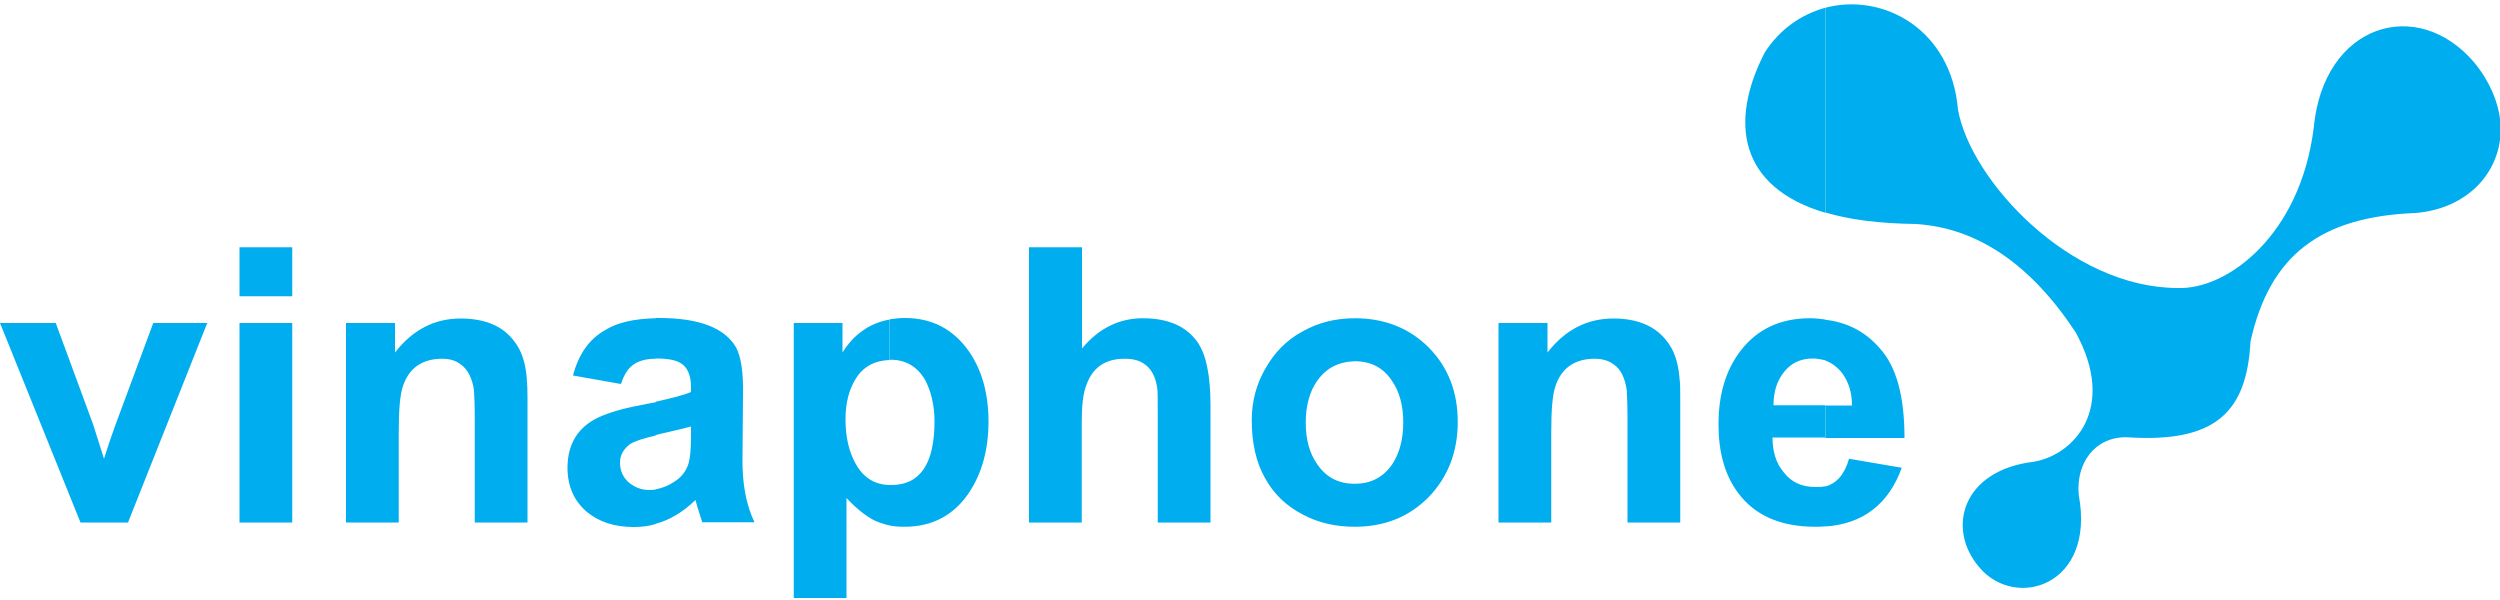 <?xml version="1.0" encoding="utf-8"?>
<!-- Generator: Adobe Illustrator 19.2.1, SVG Export Plug-In . SVG Version: 6.00 Build 0)  -->
<svg version="1.1" baseProfile="tiny" id="Layer_1" xmlns="http://www.w3.org/2000/svg" xmlns:xlink="http://www.w3.org/1999/xlink"
	 x="0px" y="0px" viewBox="0 0 1000 240" xml:space="preserve">
<path fill-rule="evenodd" fill="#00AEEF" d="M730.1,3.1c23.1-6.1,50.4,8.5,53.1,40.8c5.1,28.3,44.8,71.3,88,71.3
	c19.7,0.7,49-21.1,54.3-64.2c3.9-41.4,41.4-52.8,64.2-26c6.3,7.7,9.5,15.7,10.4,23.1v7c-1.7,16-14.8,28.6-34,30.1
	c-37.8,1.5-58.2,16.8-65.9,51.4c-1.5,28.1-13.8,40.7-49.5,38.3c-12.8-0.2-20.4,10.4-19.2,23.1c6.8,36.4-25.4,46.1-39.8,28.9
	c-13.3-15.5-6.8-38.8,21.8-42.2c16-2.7,33.4-21.3,16.8-51.7c-18-27.4-39.5-41.9-64-43.4c-14.5-0.2-26.5-1.7-36.1-4.6V3.1L730.1,3.1z
	 M730.1,210.6c15.1-1,25.4-9,30.6-23.5l-21.1-3.6c-1.7,6.1-4.9,9.9-9.5,11.1V210.6L730.1,210.6z M730.1,175.2h31.7
	c0-16.5-3.2-28.6-9.9-35.9c-5.6-6.5-12.9-10.4-21.8-11.4v16.3c2.7,1,4.9,2.7,6.8,5.1c2.6,3.6,3.9,7.8,3.9,12.9h-10.7V175.2z
	 M705.9,21c6.1-9.5,14.8-15.3,24.2-17.9v82C695.7,74.9,691.5,48.9,705.9,21L705.9,21z M730.1,127.8v16.3c-1.5-0.3-3.2-0.7-4.9-0.7
	c-5.1,0-9,1.9-11.9,5.8c-2.6,3.4-3.9,7.7-3.9,12.9h20.8v12.9H709c0,5.6,1.4,10.2,4.4,13.8c3.1,4.1,7.3,6,12.8,6c1.4,0,2.7,0,3.9-0.3
	v16c-1.4,0.2-2.7,0.2-4.1,0.2c-13.8,0-24.2-4.6-30.8-13.6c-5.3-7.1-7.8-16.2-7.8-27.4c0-11.9,2.9-21.8,9-29.6
	c6.6-8.5,15.8-12.8,27.6-12.8C726,127.3,728,127.5,730.1,127.8L730.1,127.8z M541.9,210.7v-17.2l0,0c6.5,0,11.4-2.6,15-7.8
	c2.9-4.4,4.4-10,4.4-16.8c0-6.6-1.5-12.3-4.6-16.7c-3.4-5.1-8.3-7.7-14.8-7.7l0,0v-17.2c11.9,0,21.8,3.9,29.6,11.7
	c7.7,7.8,11.6,17.7,11.6,29.8c0,11.9-3.9,22-11.6,30C563.6,206.8,553.8,210.7,541.9,210.7L541.9,210.7L541.9,210.7z M672.1,209H651
	v-40.8c0-6.3-0.2-10.4-0.3-12.1c-0.7-4.9-2.4-8.5-5.3-10.4c-2-1.5-4.6-2.2-7.5-2.2c-8,0-13.3,3.7-15.7,10.9
	c-1.2,3.4-1.7,9.5-1.7,18.4V209h-21.1v-79.8H619V141c7-9,15.7-13.6,26.4-13.6c9.7,0,16.8,3.1,21.3,9c2.9,3.6,4.6,8.5,5.1,14.8
	c0.3,2.2,0.3,4.9,0.3,8.2V209z M541.9,127.3v17.2c-6.5,0.2-11.4,2.7-15,7.8c-3.1,4.4-4.6,10-4.6,16.7c0,6.8,1.5,12.3,4.6,16.7
	c3.6,5.3,8.5,7.8,15,7.8v17.2c-7.5,0-14.5-1.5-20.8-4.9c-6.6-3.4-11.7-8.3-15.1-14.6c-3.6-6.3-5.3-14.1-5.3-23.1
	c0-7.3,1.7-14.1,5.3-20.4c3.6-6.5,8.5-11.6,14.8-15C526.9,129.2,533.9,127.3,541.9,127.3L541.9,127.3L541.9,127.3z M355.9,210.2V194
	c0.3,0,0.5,0,0.7,0c11.4,0,17.2-8.5,17.2-25.4c0-6.6-1.4-12.1-3.7-16.5c-3.1-5.4-7.7-8.2-13.8-8.2h-0.3v-16.2c1.9-0.3,3.9-0.5,6-0.5
	c10.7,0,19.2,4.4,25.4,13.1c5.3,7.5,8,17,8,28.3c0,11.4-2.7,20.9-8,28.8c-6.1,8.8-14.6,13.3-25.5,13.3
	C359.6,210.7,357.7,210.6,355.9,210.2L355.9,210.2z M432.8,98.9v40.5c6.6-8,14.8-12.1,24.3-12.1c10.2,0,17.5,3.2,22,9.7
	c3.4,4.9,5.1,13.4,5.1,25.2V209h-21.1v-42.2c0-6.6,0-10.4-0.2-11.6c-0.7-4.6-2.4-7.8-5.3-9.7c-2-1.4-4.6-2-7.7-2
	c-7.7,0-12.8,3.4-15.3,10.4c-1.4,3.4-1.9,8.5-1.9,15.1v40h-21.1V98.9H432.8z M355.9,127.8V144c-6,0.2-10.6,2.6-13.6,7.5
	c-2.7,4.3-4.1,9.7-4.1,16.2c0,7.1,1.4,12.9,3.9,17.5c3.1,5.8,7.7,8.7,13.8,8.8v16.2c-2.2-0.5-4.3-1.2-6.1-2c-3.6-1.9-7.3-4.8-11.2-9
	v40h-21.1V129.2H337V141C341.6,133.6,348,129.2,355.9,127.8L355.9,127.8z M262.3,209.5v-13.8c2.9-0.5,5.6-1.7,8.3-3.6
	c2.6-1.9,4.1-4.3,4.9-7c0.5-1.9,0.9-5.3,0.9-10.4v-4.1c-1,0.3-5.3,1.4-12.9,3.1c-0.3,0.2-0.9,0.2-1.2,0.3v-13.3
	c6.6-1.5,11.4-2.7,14.1-3.9v-2c0-4.6-1.4-7.8-3.9-9.4c-2-1.4-5.4-2-10.2-2v-16.2c0.3,0,0.9,0,1.4,0c16.2,0,26.4,4.1,30.8,11.9
	c1.9,3.6,2.9,9.9,2.7,18.9l-0.2,24.7c-0.2,10.7,1.5,19.4,4.8,26.2h-20.9c-0.3-1-1-3.1-2-6.3l-0.7-2.6
	C273.1,204.9,267.9,208,262.3,209.5z M262.3,127.3v16.2h-0.2c-3.7,0-6.8,0.9-8.8,2.4c-2,1.4-3.7,3.9-4.9,7.7l-19.2-3.4
	c2.2-8.5,6.5-14.5,12.6-18C246.8,129,253.6,127.5,262.3,127.3L262.3,127.3z M262.3,160.9v13.3c-5.3,1.2-8.7,2.4-10.2,3.4
	c-2.7,2-4.1,4.4-4.1,7.5s1.2,5.8,3.4,7.8c2.4,2,5.1,3.1,8.3,3.1c0.9,0,1.7,0,2.6-0.2v13.8c-2.9,0.9-5.8,1.2-8.8,1.2
	c-7.7,0-13.8-2-18.7-6c-5.1-4.3-7.8-10.2-7.8-17.7c0-9.4,4.1-16.2,12.3-20.1c4.1-1.9,9.7-3.6,16.8-4.9
	C258.2,161.7,260.2,161.2,262.3,160.9L262.3,160.9z M32.2,209L0,129.2h22.3l15,40.7l4.3,13.6l2.2-6.8l2.4-6.8l15.1-40.7h21.6
	L51.2,209H32.2L32.2,209z M95.8,118.5V98.9h21.1v19.6H95.8L95.8,118.5z M95.8,209v-79.8h21.1V209H95.8L95.8,209z M211,209h-21.1
	v-40.8c0-6.3-0.2-10.4-0.3-12.1c-0.7-4.9-2.6-8.5-5.4-10.4c-1.9-1.5-4.4-2.2-7.3-2.2c-8,0-13.3,3.7-15.7,10.9
	c-1.2,3.4-1.7,9.5-1.7,18.4V209h-21.1v-79.8h19.6V141c7-9,15.7-13.6,26.2-13.6c9.9,0,17,3.1,21.4,9c2.9,3.6,4.6,8.5,5.1,14.8
	c0.2,2.2,0.3,4.9,0.3,8.2V209z"/>
</svg>
